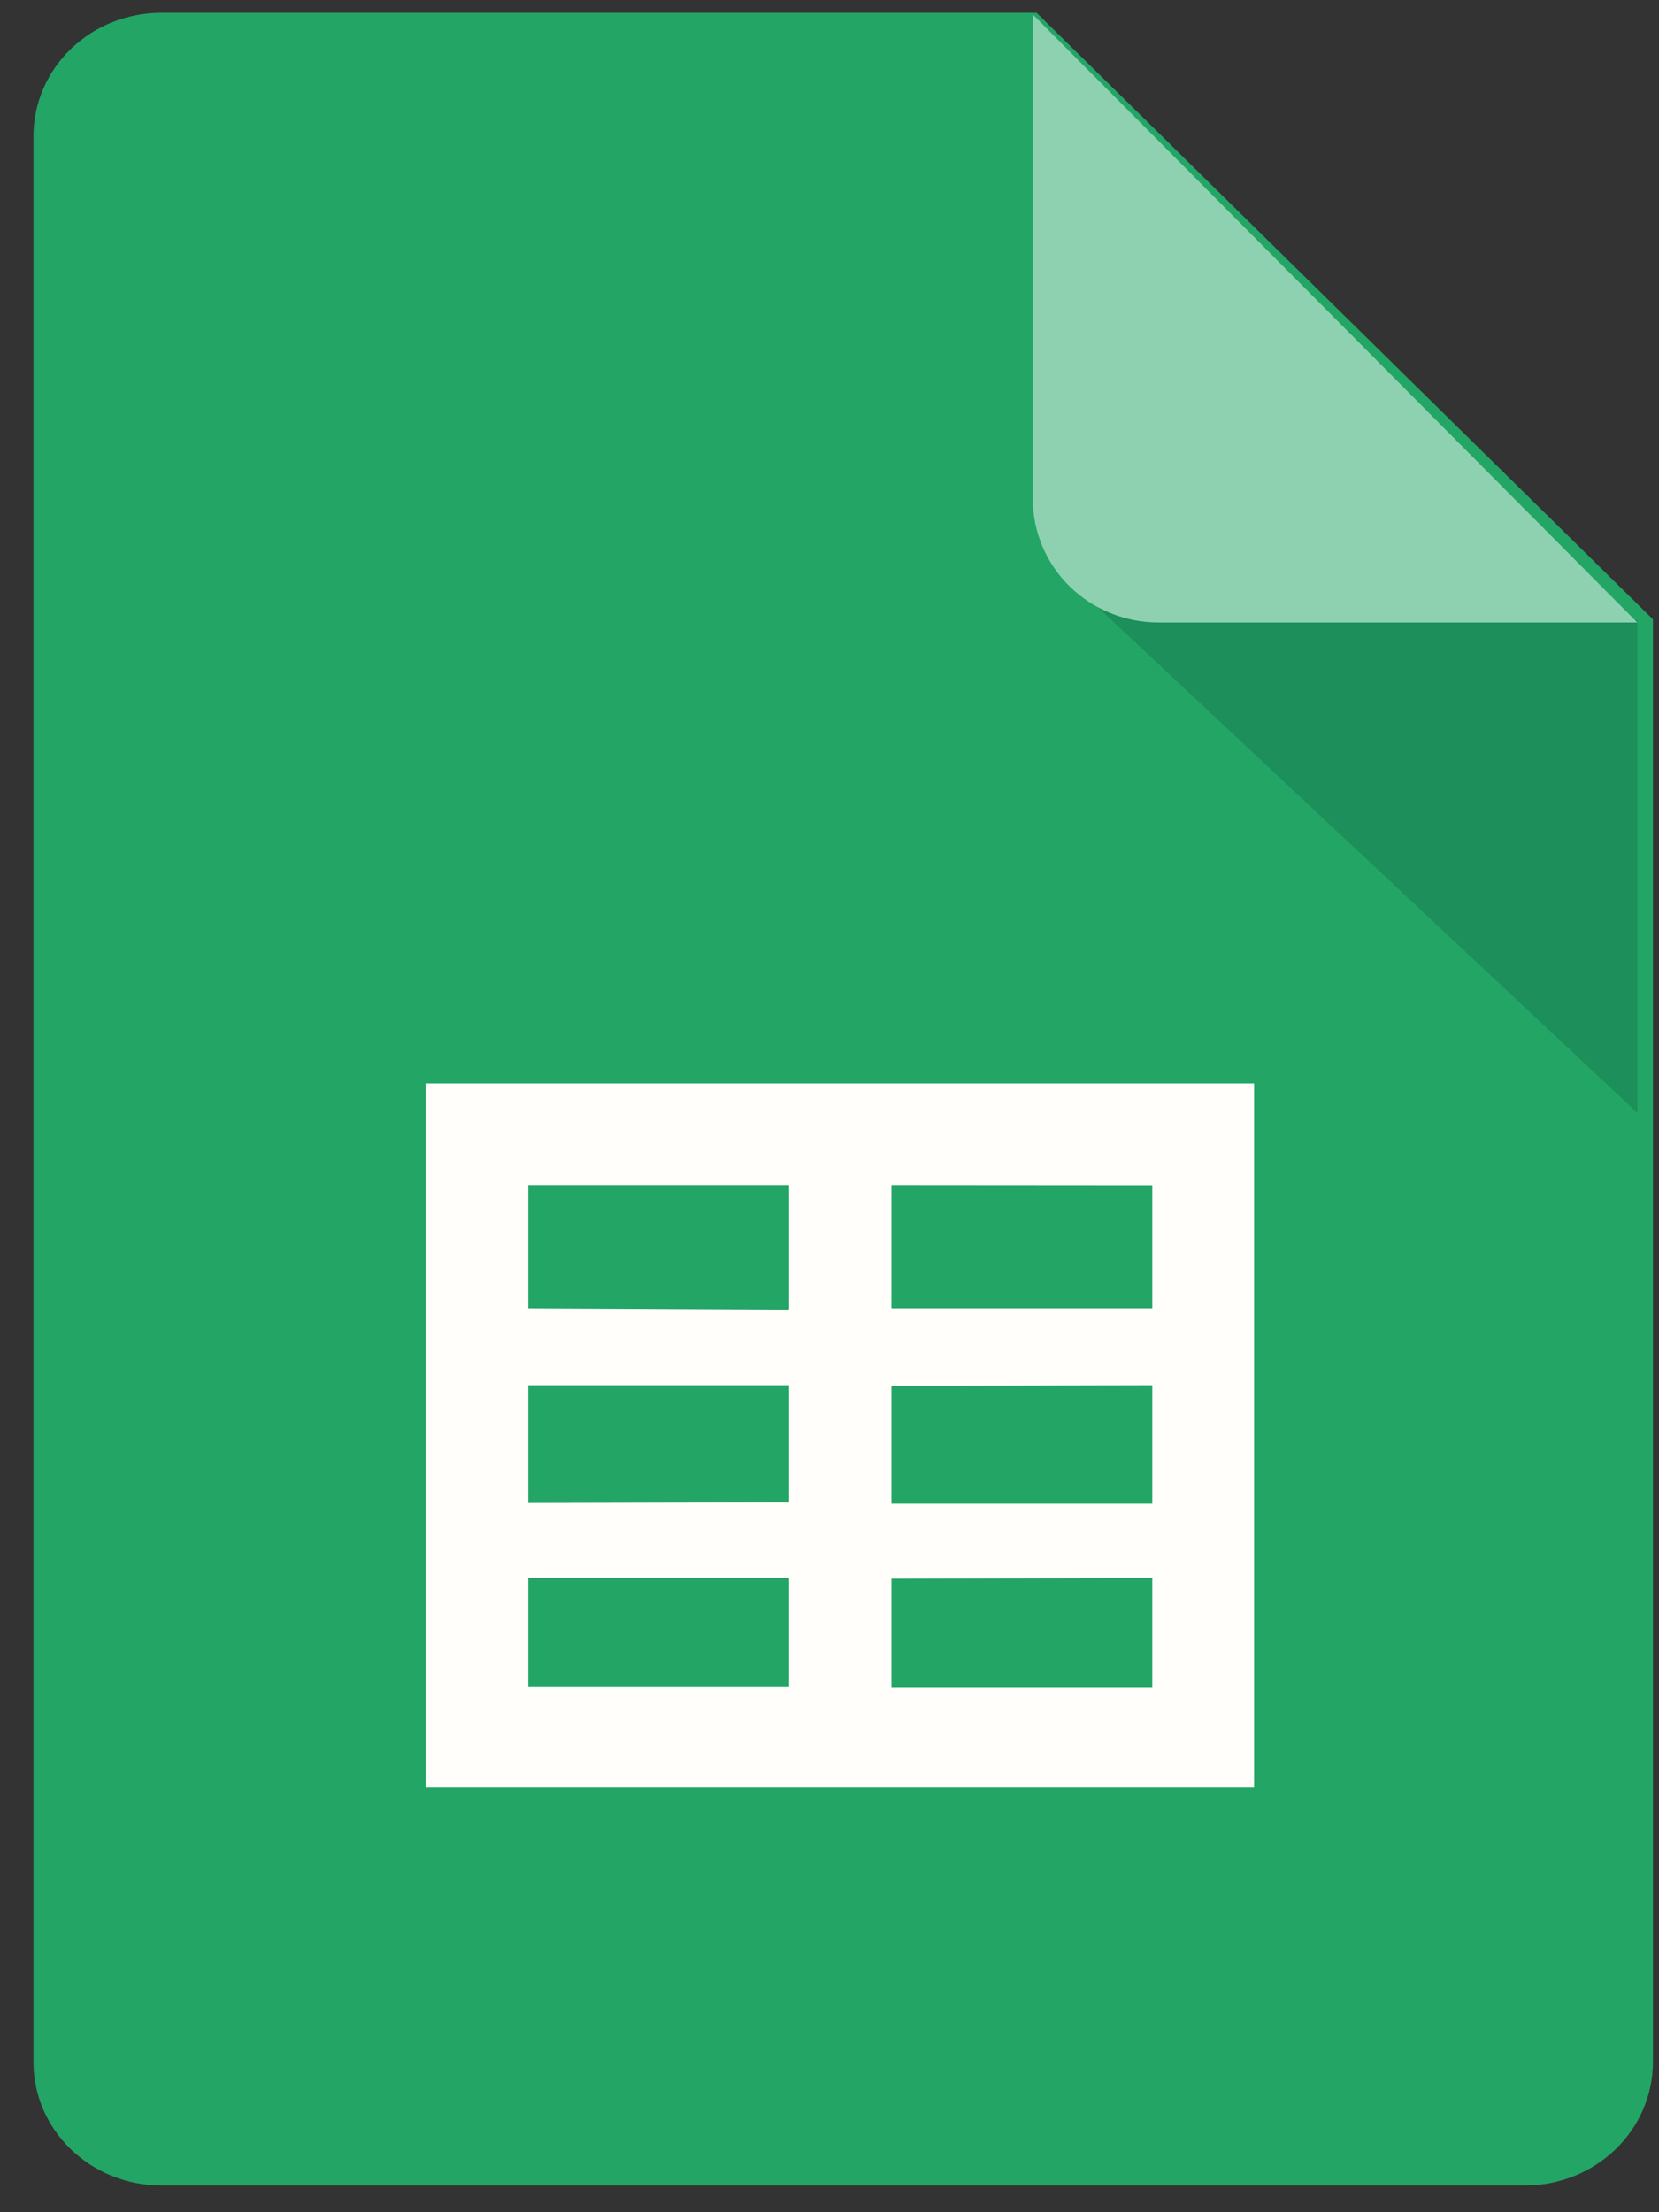 <svg width="42" height="56" viewBox="0 0 42 56" fill="none" xmlns="http://www.w3.org/2000/svg">
<rect x="0" y="0" width="42" height="56" fill="#333333" stroke="none"/>
<g clip-path="url(#clip0_522_4295)">
<path d="M41.847 52.202C41.846 53.03 41.505 53.824 40.898 54.409C40.291 54.994 39.469 55.324 38.611 55.324H4.085C3.227 55.324 2.404 54.996 1.797 54.411C1.19 53.826 0.848 53.033 0.847 52.205V3.449C0.846 3.038 0.93 2.632 1.092 2.253C1.255 1.873 1.494 1.529 1.794 1.239C2.095 0.948 2.452 0.718 2.845 0.561C3.238 0.404 3.66 0.324 4.085 0.324H26.243L41.847 15.678V52.202Z" fill="#23A566"/>
<path d="M27.804 15.382L41.452 28.17V15.693H29.362C28.834 15.699 28.314 15.57 27.852 15.32L27.804 15.382Z" fill="#1C8F5A"/>
<path d="M41.451 15.758H29.329C28.485 15.758 27.677 15.429 27.081 14.845C26.484 14.26 26.149 13.467 26.148 12.641V0.367L41.451 15.758Z" fill="#8ED1B1"/>
<path fill-rule="evenodd" clip-rule="evenodd" d="M31.749 45.249H10.78V27.426H31.749V45.249ZM22.568 29.997V33.117H29.172V30.002L22.568 29.997ZM22.568 35.082V38.062H29.172V35.067L22.568 35.082ZM22.568 39.963V42.723H29.172V39.948L22.568 39.963ZM19.976 42.708V39.948H13.375V42.708H19.976ZM19.976 38.03V35.067H13.375V38.045L19.976 38.03ZM19.976 33.149V29.997H13.375V33.117L19.976 33.149Z" fill="#FFFEFA"/>
</g>
<defs>
<clipPath id="clip0_522_4295">
<rect width="41" height="55" fill="white" transform="translate(0.847 0.324)"/>
</clipPath>
</defs>
</svg>
